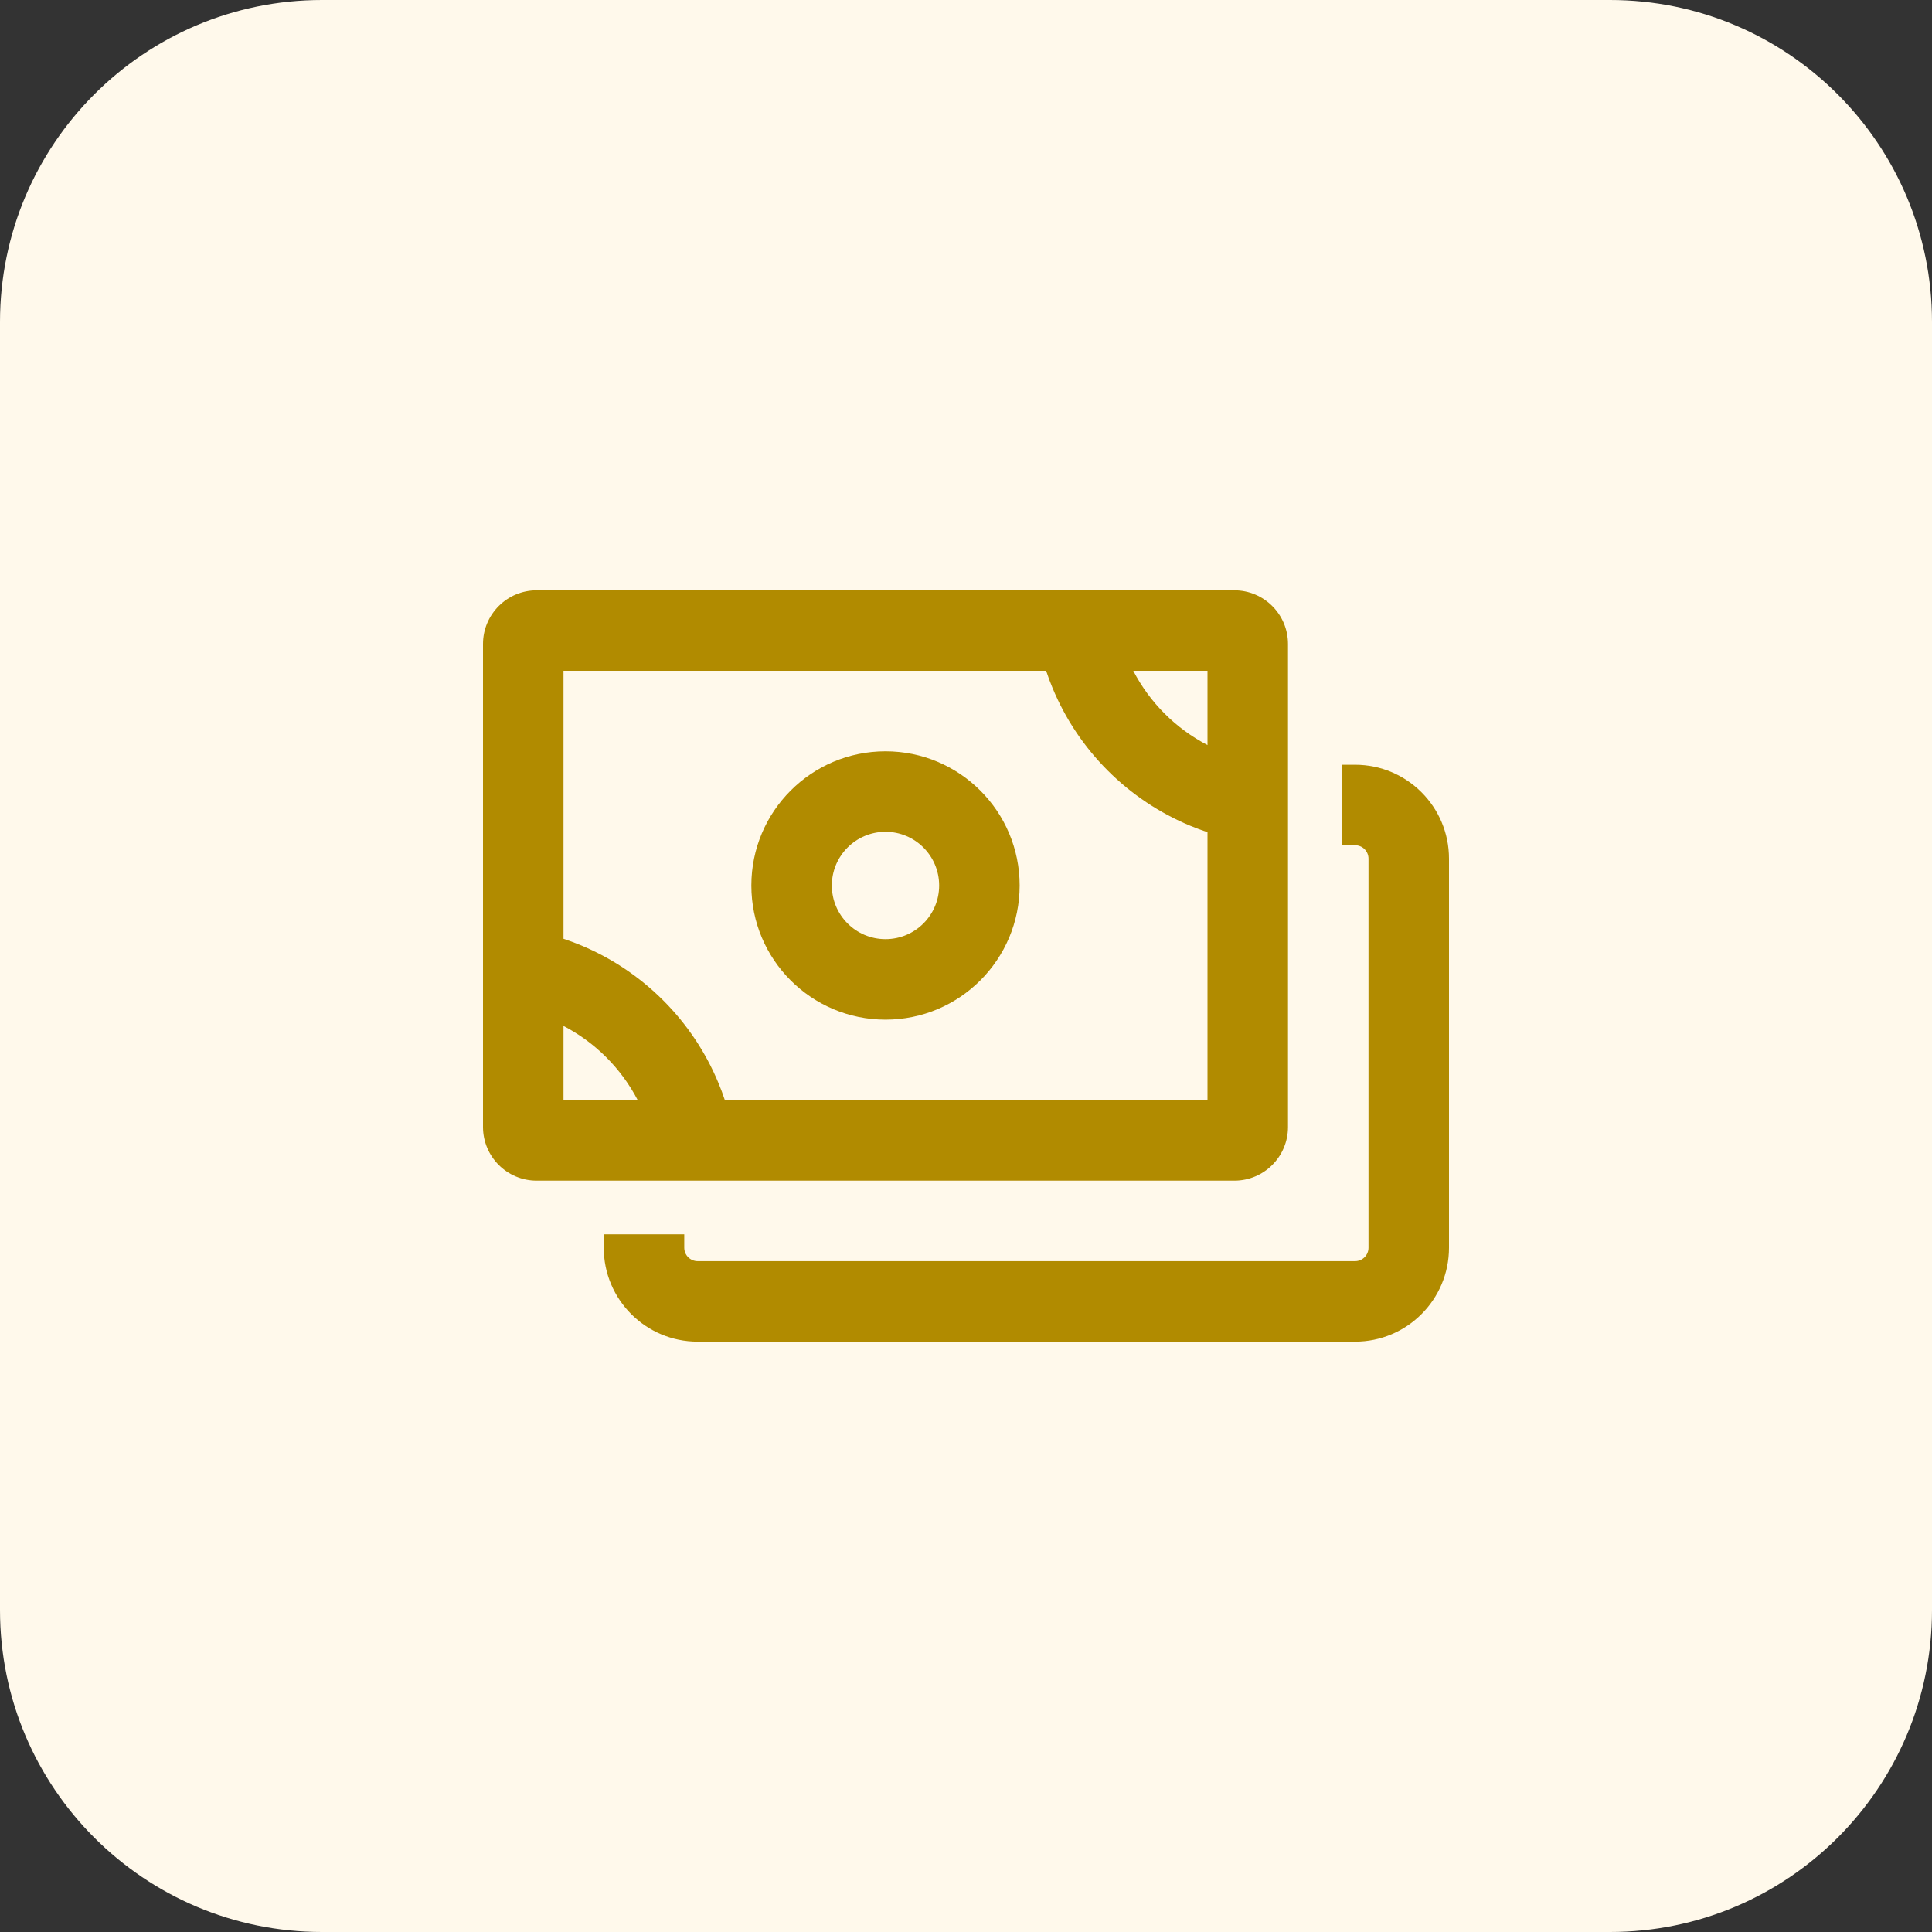 <svg width="48" height="48" viewBox="0 0 48 48" fill="none" xmlns="http://www.w3.org/2000/svg">
<rect x="0" y="0" width="48" height="48" fill="#333333" stroke="none"/>
<path d="M0 8C0 3.582 3.582 0 8 0H40C44.418 0 48 3.582 48 8V40C48 44.418 44.418 48 40 48H8C3.582 48 0 44.418 0 40V8Z" fill="#FFF9EB"/>
<path fill-rule="evenodd" clip-rule="evenodd" d="M22 25.333C23.841 25.333 25.333 23.841 25.333 22C25.333 20.159 23.841 18.666 22 18.666C20.159 18.666 18.667 20.159 18.667 22C18.667 23.841 20.159 25.333 22 25.333ZM22 23.333C22.736 23.333 23.333 22.736 23.333 22C23.333 21.264 22.736 20.666 22 20.666C21.264 20.666 20.667 21.264 20.667 22C20.667 22.736 21.264 23.333 22 23.333Z" fill="#B18B00"/>
<path fill-rule="evenodd" clip-rule="evenodd" d="M13.333 14.666C12.597 14.666 12 15.264 12 16V28C12 28.736 12.597 29.333 13.333 29.333L30.667 29.333C31.403 29.333 32 28.736 32 28V16C32 15.264 31.403 14.666 30.667 14.666H13.333ZM30 16.666H28.156C28.36 17.058 28.622 17.417 28.936 17.731C29.249 18.044 29.608 18.307 30 18.511V16.666ZM18.009 27.333L30 27.333V20.676C29.857 20.628 29.716 20.576 29.576 20.518C28.808 20.2 28.11 19.733 27.522 19.145C26.934 18.557 26.467 17.859 26.149 17.09C26.091 16.951 26.038 16.809 25.991 16.666L14 16.666L14 23.324C14.143 23.372 14.284 23.424 14.424 23.482C15.192 23.8 15.89 24.267 16.478 24.855C17.066 25.443 17.533 26.141 17.851 26.91C17.909 27.049 17.962 27.19 18.009 27.333ZM14 25.489V27.333H15.844C15.64 26.941 15.377 26.582 15.064 26.269C14.751 25.956 14.392 25.693 14 25.489Z" fill="#B18B00"/>
<path d="M36 21.333C36 20.044 34.955 19 33.667 19H33.333V21H33.667C33.851 21 34 21.149 34 21.333V31C34 31.184 33.851 31.333 33.667 31.333L17.333 31.333C17.149 31.333 17 31.184 17 31V30.666H15V31C15 32.288 16.045 33.333 17.333 33.333L33.667 33.333C34.955 33.333 36 32.288 36 31V21.333Z" fill="#B18B00"/>
</svg>
